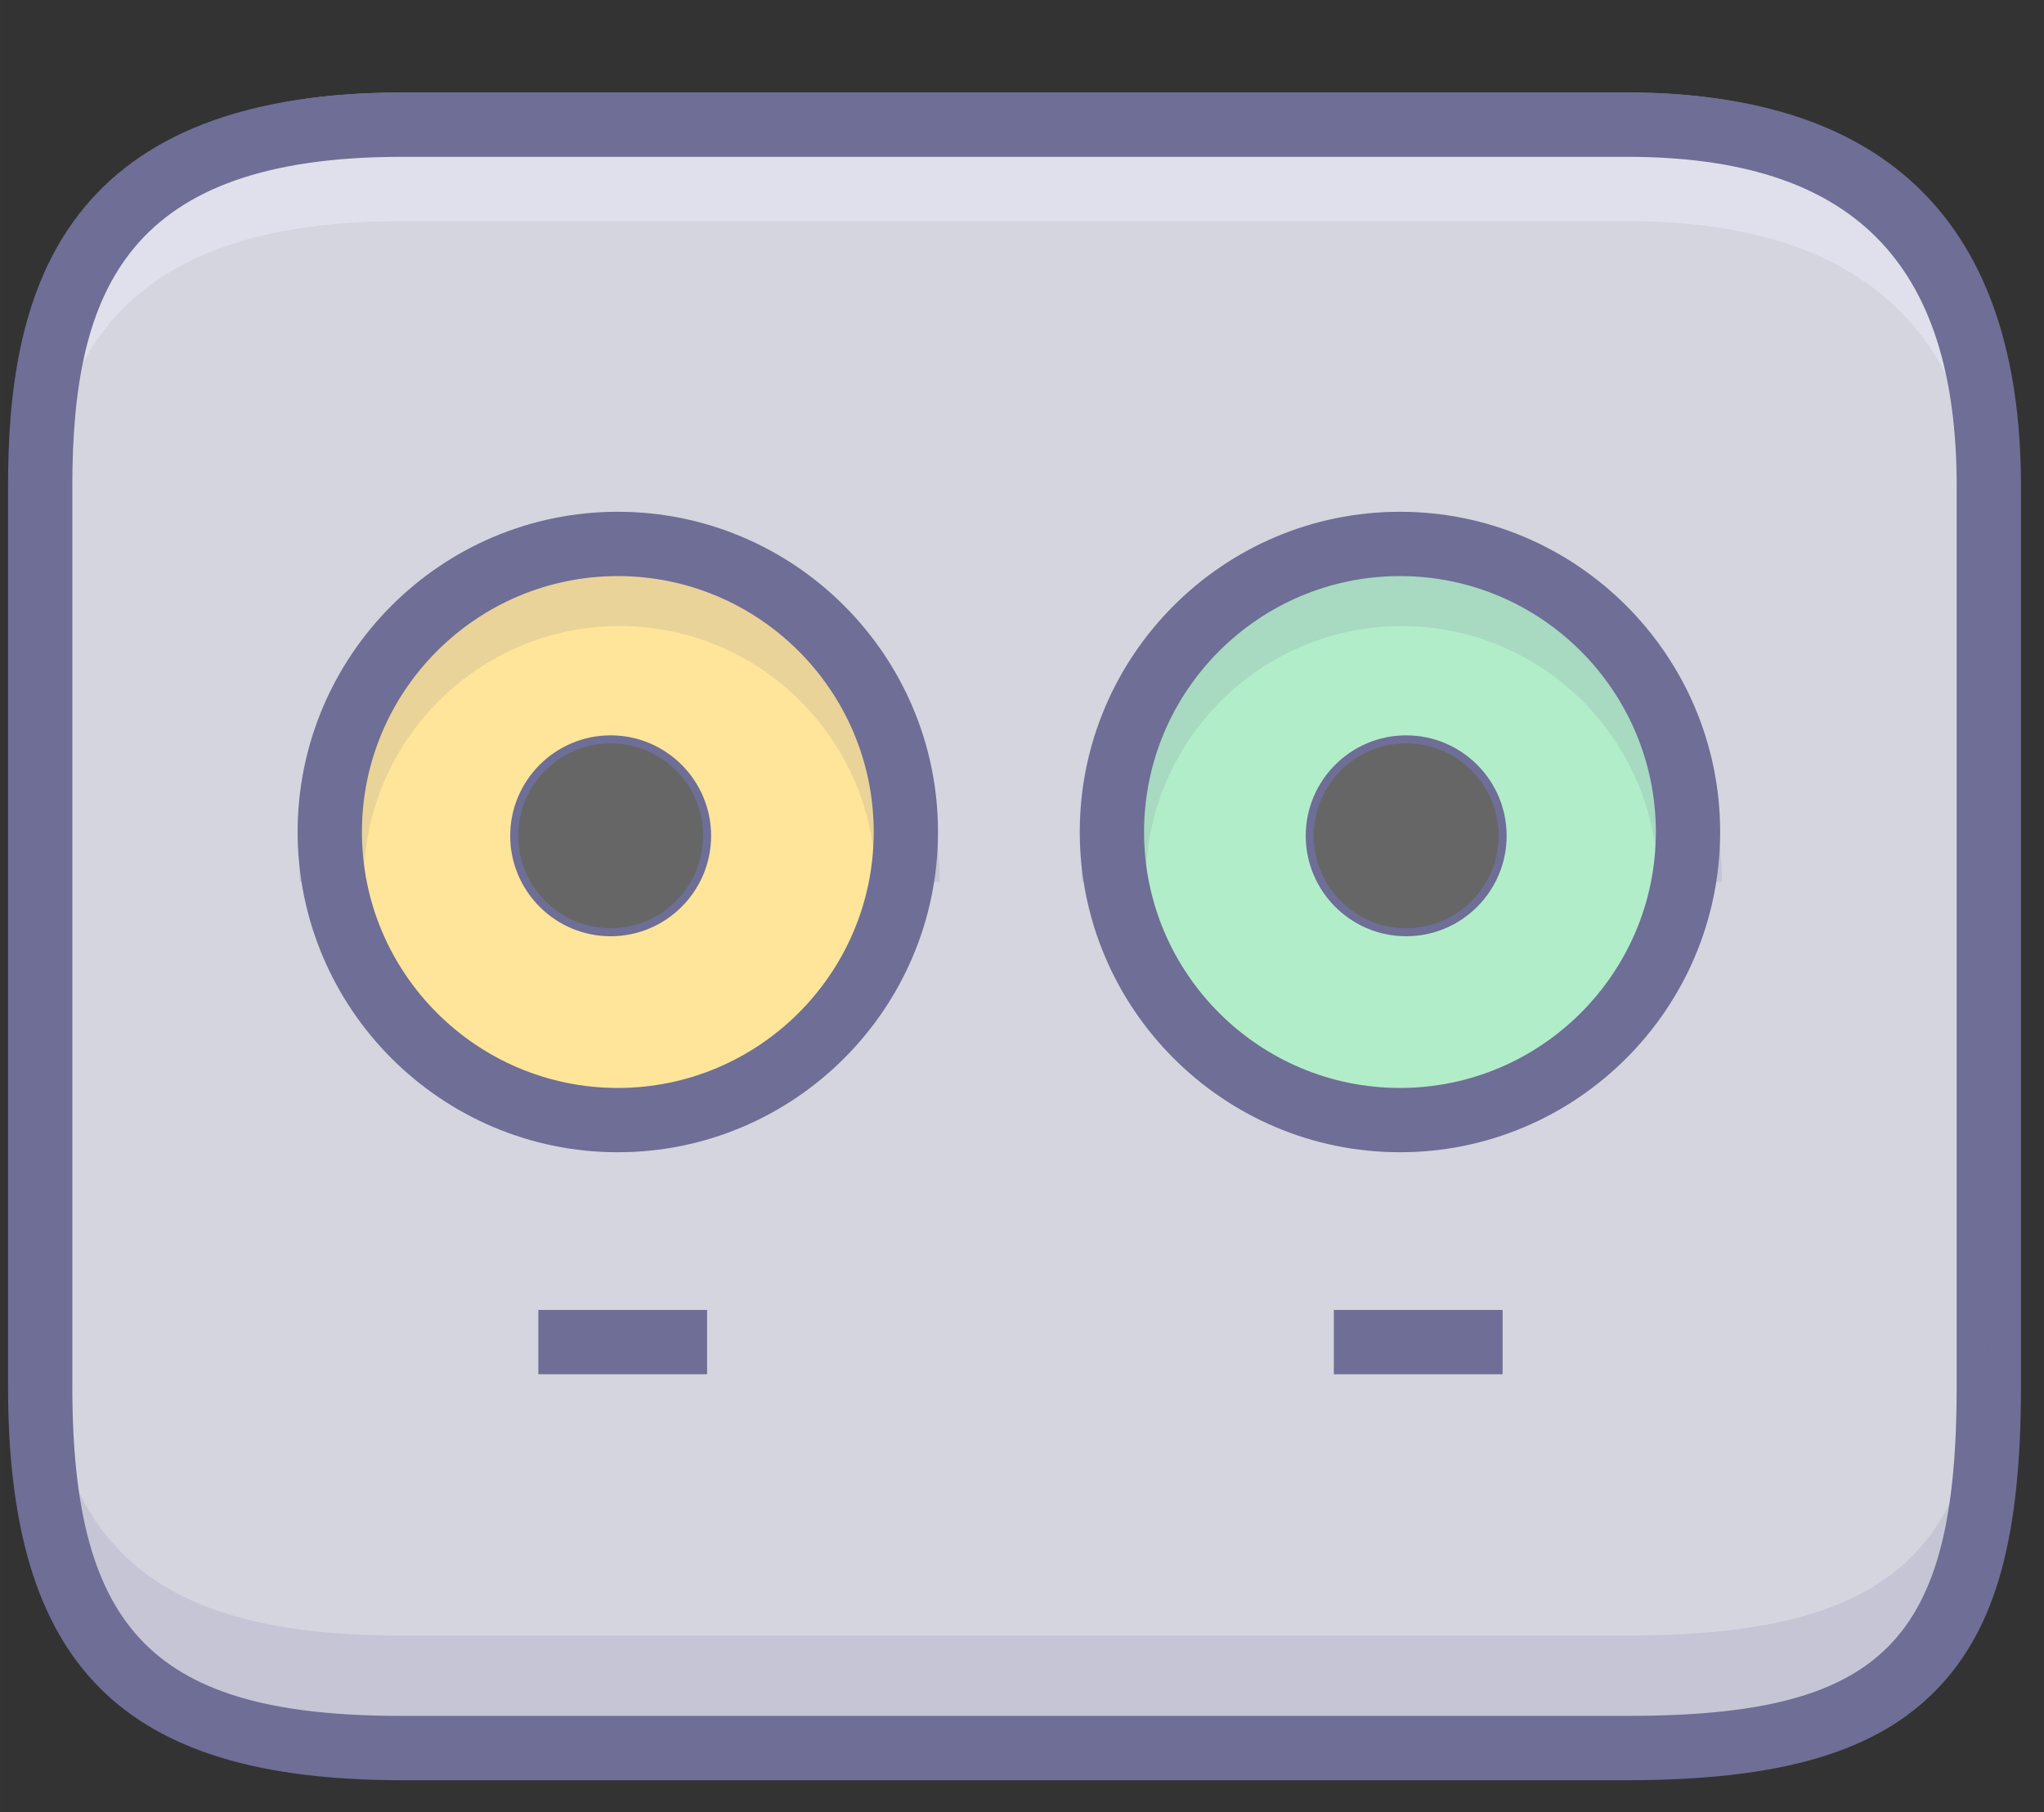 <?xml version="1.0" standalone="no"?><!DOCTYPE svg PUBLIC "-//W3C//DTD SVG 1.1//EN" "http://www.w3.org/Graphics/SVG/1.1/DTD/svg11.dtd"><svg t="1747016859474" class="icon" viewBox="0 0 1155 1024" version="1.1" xmlns="http://www.w3.org/2000/svg" p-id="6254" xmlns:xlink="http://www.w3.org/1999/xlink" width="36.094" height="32"><rect x="0" y="0" width="1155" height="1024" fill="#333333" stroke="none"/><path d="M1128.373 792.422c0 148.709-43.514 204.333-204.333 204.333H231.578c-148.709 0-204.333-55.624-204.333-204.333v-508.563c0-112.383 31.408-204.333 204.333-204.333h692.463c160.819 0 204.333 91.95 204.333 204.333v508.563z" fill="#D5D5E0" p-id="6255"></path><path d="M791.074 470.098m-162.767 0a162.767 162.767 0 1 0 325.535 0 162.767 162.767 0 1 0-325.535 0Z" fill="#B2EDC9" p-id="6256"></path><path d="M791.074 651.028c-99.765 0-180.93-81.166-180.93-180.935 0-99.765 81.166-180.93 180.93-180.93s180.93 81.166 180.93 180.93c-0.005 99.769-81.166 180.935-180.93 180.935z m0-325.535c-79.735 0-144.604 64.869-144.604 144.604 0 79.74 64.869 144.609 144.604 144.609s144.604-64.869 144.604-144.609c-0.005-79.735-64.874-144.604-144.604-144.604z" fill="#6E6E96" p-id="6257"></path><path d="M349.106 470.098m-162.767 0a162.767 162.767 0 1 0 325.535 0 162.767 162.767 0 1 0-325.535 0Z" fill="#FFE599" p-id="6258"></path><path d="M349.106 651.028c-99.765 0-180.93-81.166-180.93-180.935 0-99.765 81.166-180.93 180.93-180.93s180.93 81.166 180.93 180.93c0 99.769-81.166 180.935-180.93 180.935z m0-325.535c-79.735 0-144.604 64.869-144.604 144.604 0 79.74 64.869 144.609 144.604 144.609 79.735 0 144.604-64.869 144.604-144.609 0-79.735-64.869-144.604-144.604-144.604z" fill="#6E6E96" p-id="6259"></path><path d="M794.593 472.237m-54.489 0a54.489 54.489 0 1 0 108.978 0 54.489 54.489 0 1 0-108.978 0Z" fill="#666666" p-id="6260"></path><path d="M794.593 528.996c-31.299 0-56.759-25.46-56.759-56.759s25.46-56.759 56.759-56.759 56.759 25.46 56.759 56.759-25.46 56.759-56.759 56.759z m0-108.978c-28.793 0-52.218 23.426-52.218 52.218s23.426 52.218 52.218 52.218 52.218-23.426 52.218-52.218-23.426-52.218-52.218-52.218z" fill="#6E6E96" p-id="6261"></path><path d="M345.06 472.237m-54.489 0a54.489 54.489 0 1 0 108.978 0 54.489 54.489 0 1 0-108.978 0Z" fill="#666666" p-id="6262"></path><path d="M345.06 528.996c-31.299 0-56.759-25.46-56.759-56.759s25.46-56.759 56.759-56.759 56.759 25.46 56.759 56.759-25.46 56.759-56.759 56.759z m0-108.978c-28.793 0-52.218 23.426-52.218 52.218s23.426 52.218 52.218 52.218 52.218-23.426 52.218-52.218-23.426-52.218-52.218-52.218z" fill="#6E6E96" p-id="6263"></path><path d="M973.003 498.332h-36.326c0-79.74-64.874-144.613-144.613-144.613-79.735 0-144.604 64.874-144.604 144.613h-36.326c0-99.769 81.166-180.939 180.93-180.939 99.769 0.005 180.939 81.17 180.939 180.939zM531.026 498.332h-36.326c0-79.74-64.869-144.613-144.604-144.613-79.735 0-144.604 64.874-144.604 144.613h-36.326c0-99.769 81.166-180.939 180.93-180.939s180.93 81.17 180.93 180.939z" fill="#6E6E96" opacity=".15" p-id="6264"></path><path d="M919.499 52.282H227.037c-172.925 0-204.333 91.95-204.333 204.333v72.652c0-112.383 31.408-204.333 204.333-204.333h692.463c160.819 0 204.333 91.95 204.333 204.333v-72.652c0-112.383-43.514-204.333-204.333-204.333z" fill="#EBEBF7" opacity=".51" p-id="6265"></path><path d="M304.193 740.14h95.355v36.326h-95.355z" fill="#6E6E96" p-id="6266"></path><path d="M753.726 740.14h95.355v36.326h-95.355z" fill="#6E6E96" p-id="6267"></path><path d="M919.499 1005.837H227.037c-158.036 0-222.496-64.46-222.496-222.496v-508.563c0-103.588 25.287-222.496 222.496-222.496h692.463c147.638 0 222.496 74.859 222.496 222.496v508.563c0 85.025-14.022 136.004-46.874 170.464-34.31 35.985-88.476 52.032-175.622 52.032zM227.037 88.608c-154.512 0-186.17 74.423-186.17 186.17v508.563c0 139.192 46.978 186.17 186.17 186.17h692.463c144.414 0 186.17-41.757 186.17-186.17v-508.563c0-127.014-59.157-186.17-186.17-186.17H227.037z" fill="#6E6E96" p-id="6268"></path><path d="M919.499 924.104H227.037c-148.709 0-204.333-55.624-204.333-204.333v54.489c0 148.709 55.624 204.333 204.333 204.333h692.463c160.819 0 204.333-55.624 204.333-204.333v-54.489c0 148.709-43.514 204.333-204.333 204.333z" fill="#6E6E96" opacity=".15" p-id="6269"></path></svg>